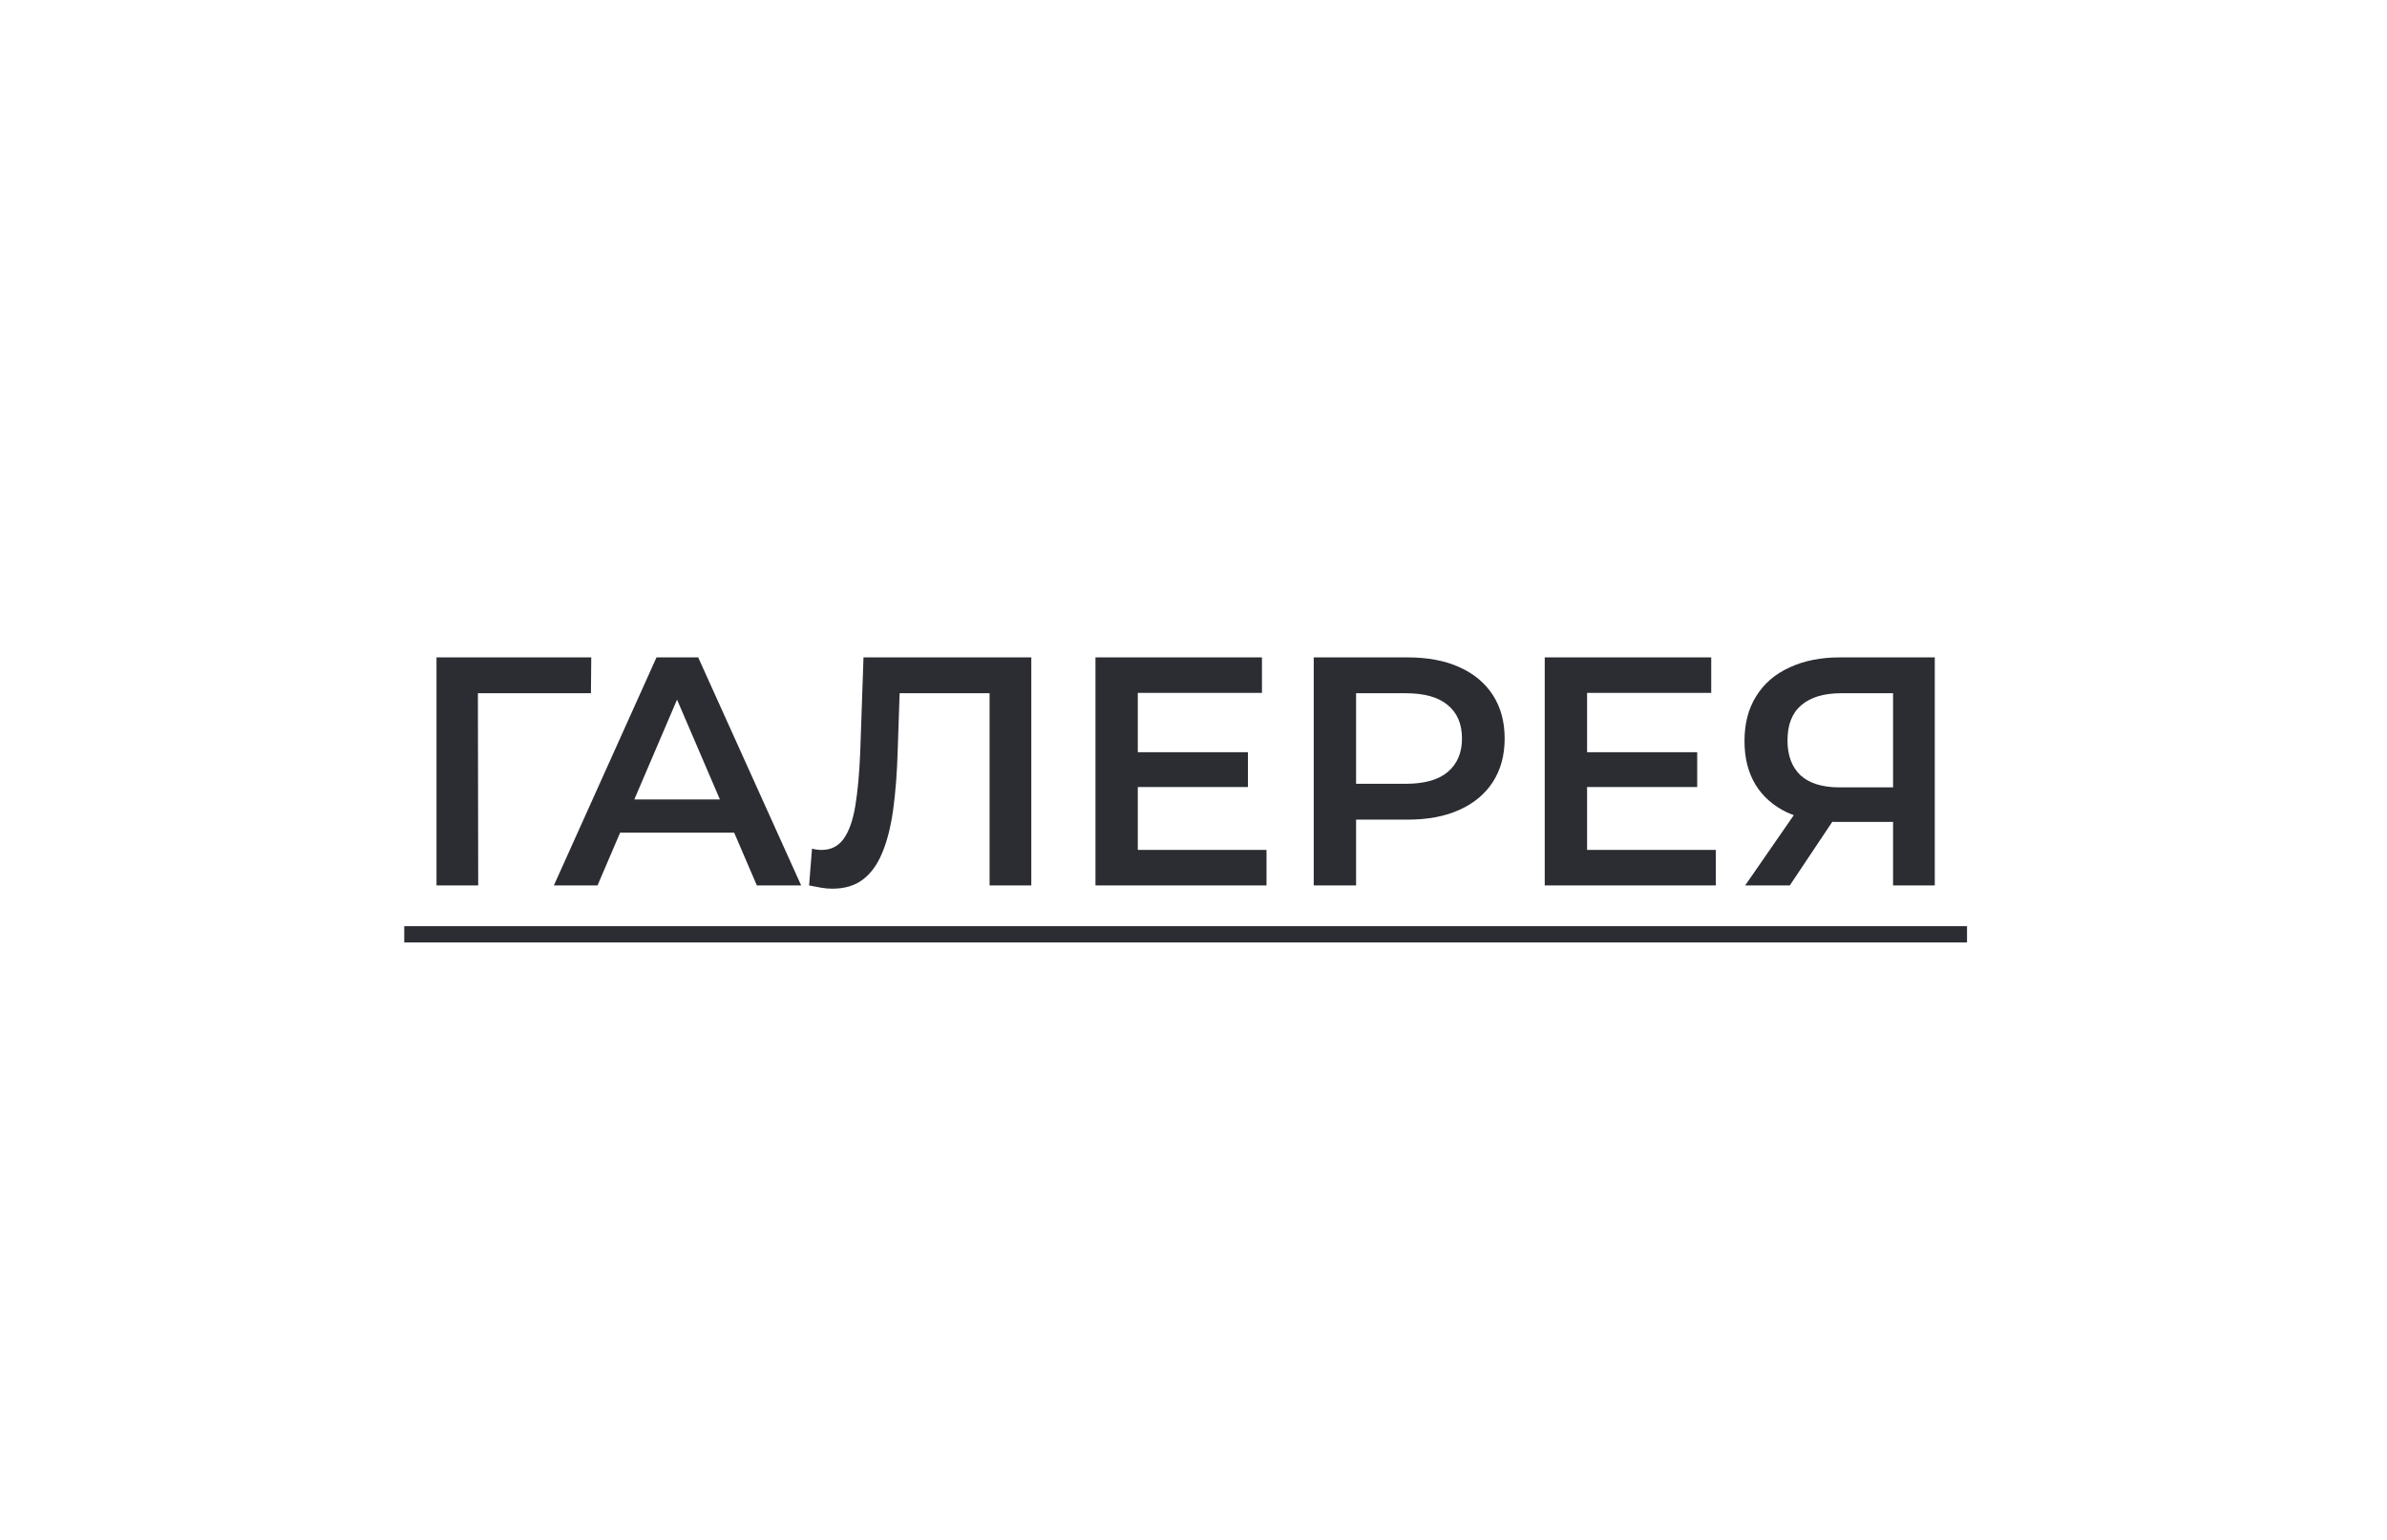<?xml version="1.0" encoding="UTF-8"?> <svg xmlns="http://www.w3.org/2000/svg" width="124" height="80" viewBox="0 0 124 80" fill="none"> <path d="M22.676 46V34.152H30.715L30.698 36.014H24.317L24.825 35.489L24.842 46H22.676ZM28.772 46L34.104 34.152H36.27L41.619 46H39.317L34.73 35.32H35.61L31.04 46H28.772ZM31.226 43.258L31.819 41.532H38.217L38.809 43.258H31.226ZM43.232 46.169C43.04 46.169 42.849 46.152 42.657 46.118C42.465 46.085 42.256 46.045 42.03 46L42.183 44.087C42.341 44.133 42.51 44.155 42.691 44.155C43.164 44.155 43.542 43.963 43.825 43.58C44.107 43.185 44.31 42.609 44.434 41.853C44.558 41.097 44.643 40.166 44.688 39.06L44.857 34.152H53.574V46H51.407V35.472L51.915 36.014H46.279L46.753 35.455L46.634 38.976C46.6 40.149 46.521 41.182 46.397 42.073C46.273 42.965 46.081 43.715 45.822 44.324C45.574 44.922 45.241 45.379 44.823 45.695C44.406 46.011 43.875 46.169 43.232 46.169ZM58.938 39.077H64.828V40.888H58.938V39.077ZM59.107 44.155H65.793V46H56.907V34.152H65.556V35.997H59.107V44.155ZM68.246 46V34.152H73.12C74.17 34.152 75.067 34.321 75.811 34.66C76.567 34.998 77.149 35.483 77.555 36.115C77.961 36.747 78.164 37.498 78.164 38.367C78.164 39.235 77.961 39.986 77.555 40.618C77.149 41.249 76.567 41.735 75.811 42.073C75.067 42.412 74.17 42.581 73.12 42.581H69.464L70.446 41.548V46H68.246ZM70.446 41.785L69.464 40.719H73.019C73.989 40.719 74.717 40.516 75.202 40.11C75.699 39.692 75.947 39.111 75.947 38.367C75.947 37.611 75.699 37.029 75.202 36.623C74.717 36.217 73.989 36.014 73.019 36.014H69.464L70.446 34.931V41.785ZM82.277 39.077H88.167V40.888H82.277V39.077ZM82.446 44.155H89.132V46H80.246V34.152H88.895V35.997H82.446V44.155ZM98.341 46V42.209L98.883 42.7H95.413C94.42 42.7 93.562 42.536 92.84 42.209C92.129 41.87 91.582 41.391 91.198 40.77C90.815 40.138 90.623 39.382 90.623 38.502C90.623 37.588 90.826 36.809 91.232 36.166C91.639 35.512 92.214 35.015 92.959 34.677C93.704 34.327 94.578 34.152 95.582 34.152H100.508V46H98.341ZM90.657 46L93.585 41.769H95.802L92.976 46H90.657ZM98.341 41.498V35.404L98.883 36.014H95.65C94.747 36.014 94.053 36.223 93.568 36.64C93.094 37.046 92.857 37.656 92.857 38.468C92.857 39.247 93.083 39.85 93.534 40.279C93.997 40.697 94.674 40.905 95.565 40.905H98.883L98.341 41.498Z" fill="#2B2D33"></path> <path d="M21 48.116H102.183V48.962H21V48.116Z" fill="#2B2D33"></path> </svg> 